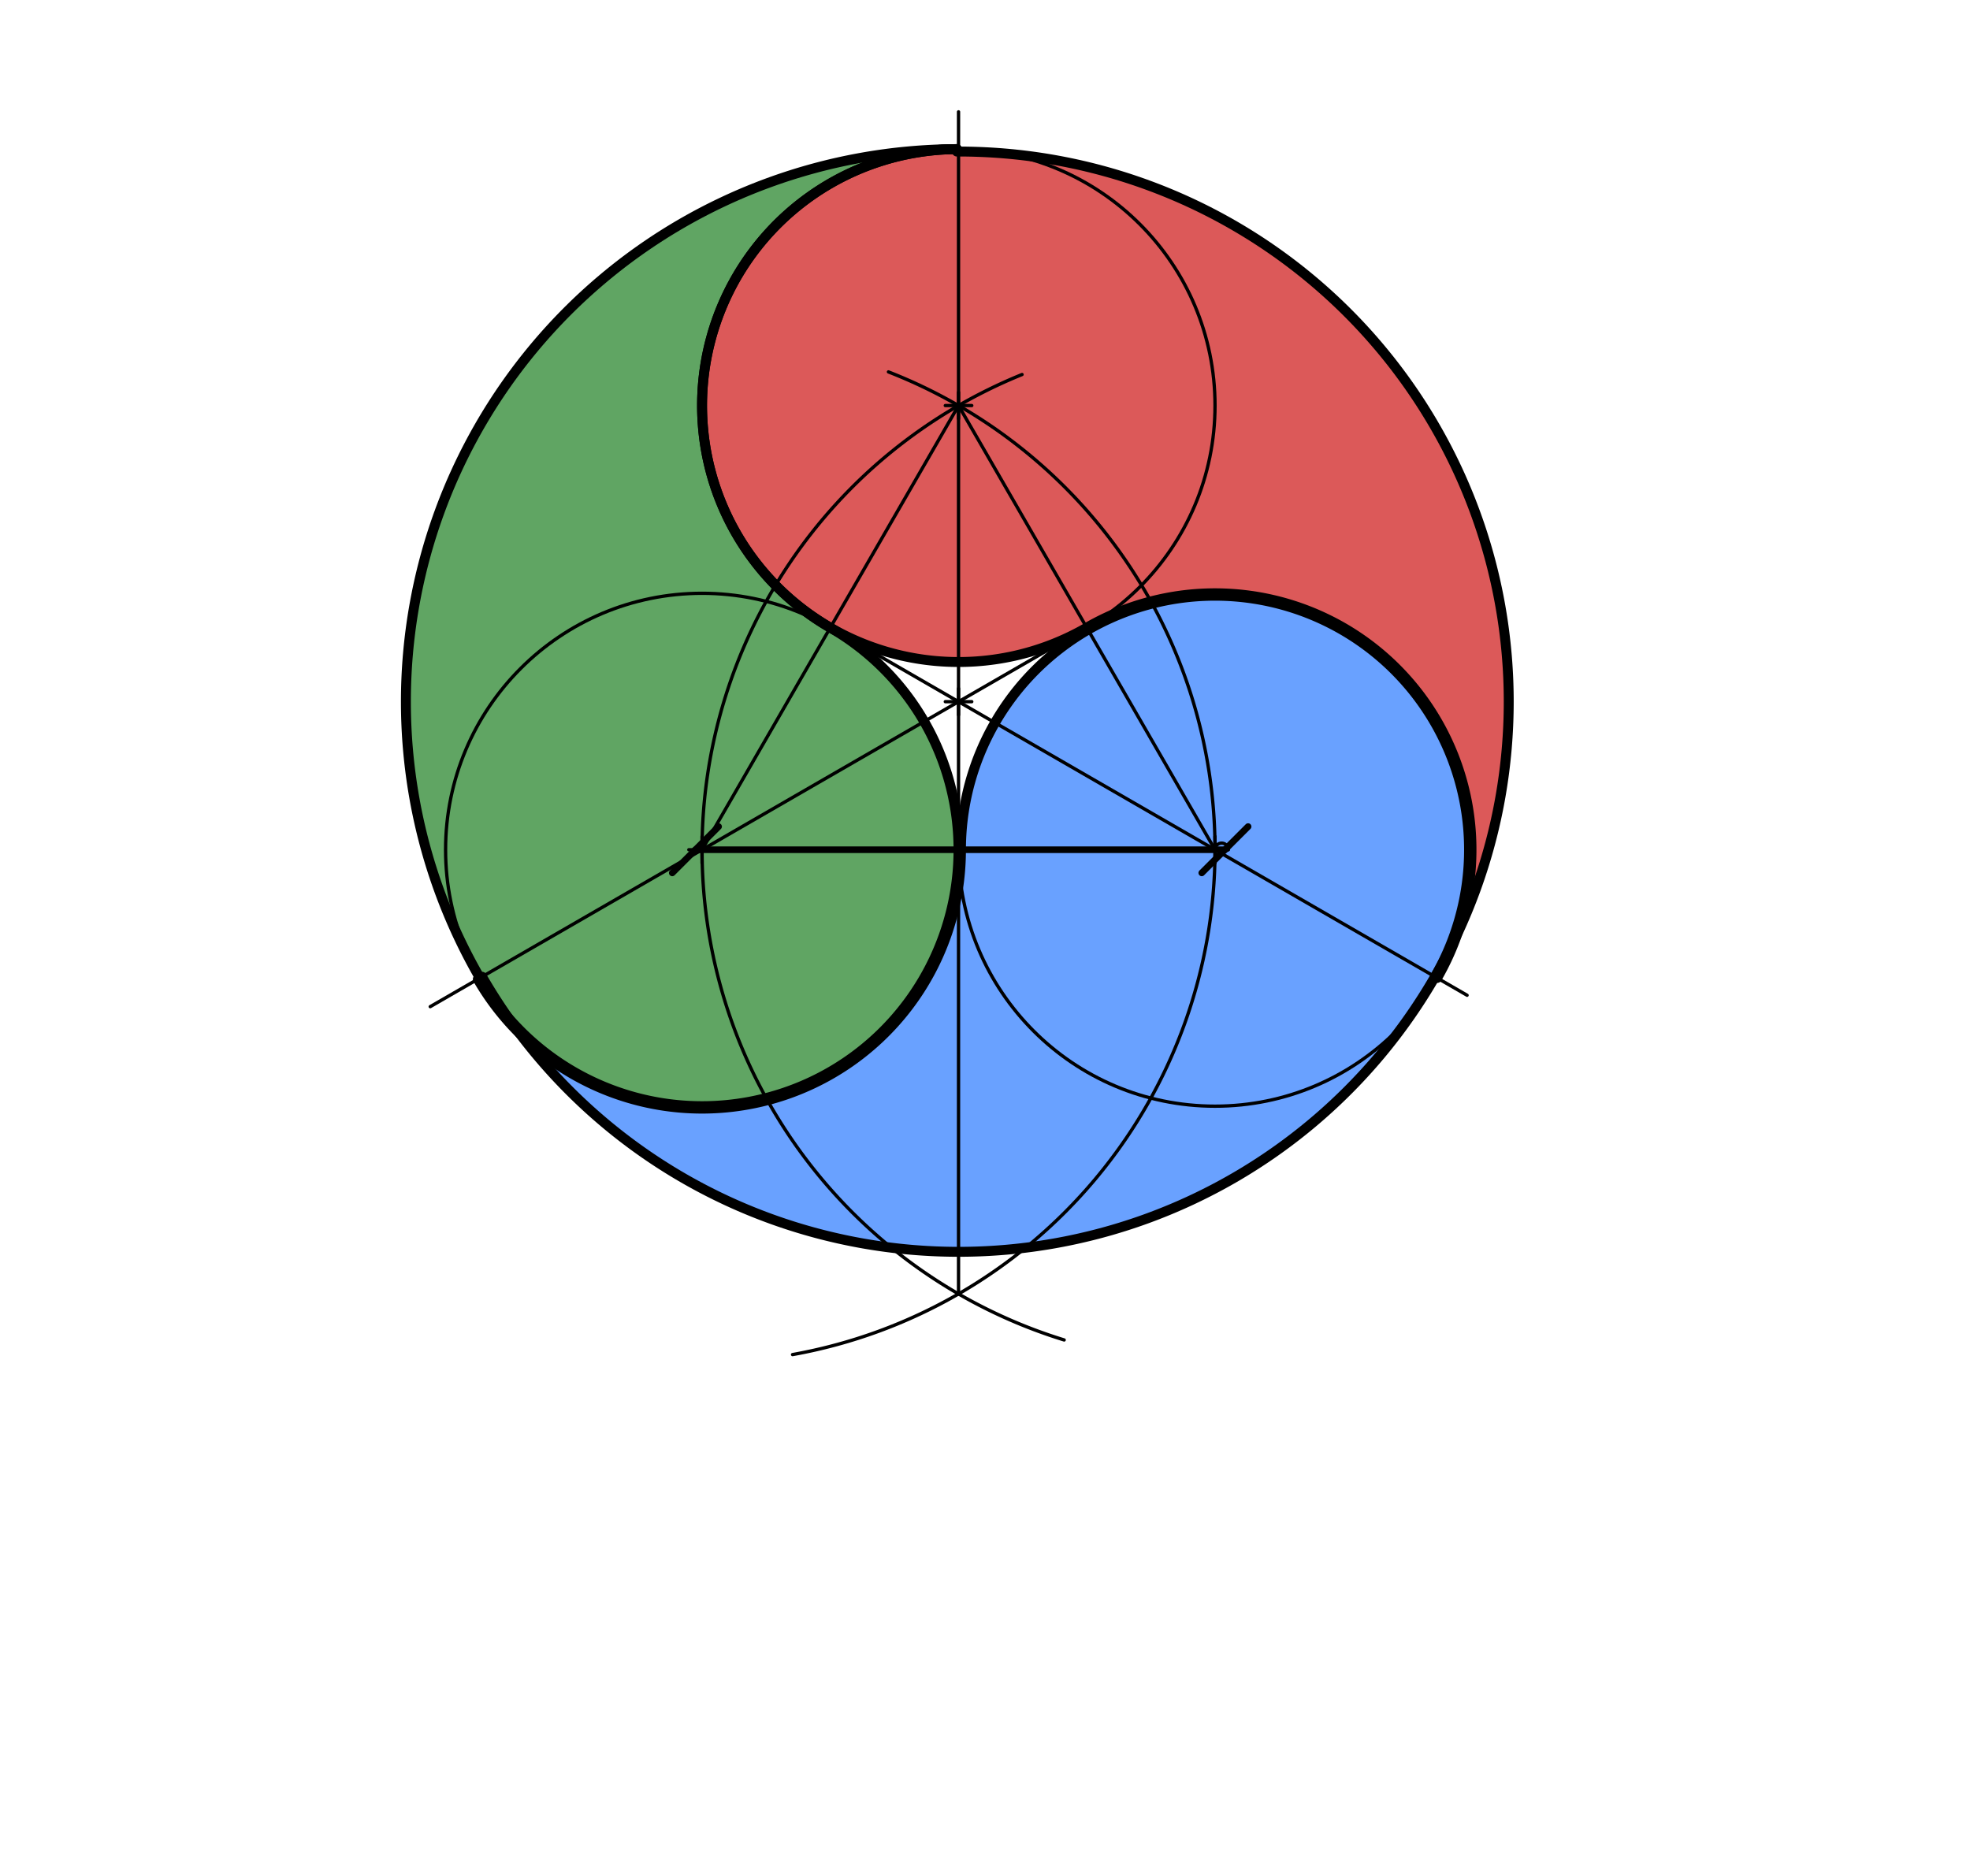 <svg xmlns="http://www.w3.org/2000/svg" class="svg--1it" height="100%" preserveAspectRatio="xMidYMid meet" viewBox="0 0 595.276 566.929" width="100%"><defs><marker id="marker-arrow" markerHeight="16" markerUnits="userSpaceOnUse" markerWidth="24" orient="auto-start-reverse" refX="24" refY="4" viewBox="0 0 24 8"><path d="M 0 0 L 24 4 L 0 8 z" stroke="inherit"></path></marker></defs><g class="aux-layer--1FB"></g><g class="main-layer--3Vd"><g class="element--2qn"><g fill="#448aff" opacity="0.8"><path d="M 145.659 295.18 L 145.659 295.18 L 145.659 295.18 A 166.255 166.255 0 0 0 433.622 295.18 L 433.622 295.18 L 433.622 295.18 A 76.766 76.766 0 1 0 290.375 256.797 L 289.641 256.797 L 289.641 256.797 A 77.5 77.5 0 0 1 145.024 295.547 Z" stroke="none"></path></g></g><g class="element--2qn"><g fill="#388E3C" opacity="0.8"><path d="M 289.146 45.065 L 289.146 45.065 L 289.146 45.065 A 166.988 166.988 0 0 0 145.024 295.546 L 145.024 295.546 L 145.024 295.546 A 77.499 77.499 0 1 0 250.89 189.681 L 250.891 189.68 L 250.891 189.68 A 77.5 77.5 0 0 1 289.146 45.065 Z" stroke="none"></path></g></g><g class="element--2qn"><g fill="#D32F2F" opacity="0.8"><path d="M 433.622 295.18 L 433.622 295.18 L 433.622 295.18 A 166.255 166.255 0 0 0 289.148 45.798 L 289.146 45.065 L 289.146 45.065 A 77.5 77.5 0 1 0 328.391 189.68 L 347.766 181.758 L 347.766 181.758 L 347.766 181.758 A 77.5 77.5 0 0 1 434.258 295.547 Z" stroke="none"></path></g></g><g class="element--2qn"><line stroke="#000000" stroke-dasharray="none" stroke-linecap="round" stroke-width="2" x1="210.141" x2="370.141" y1="256.797" y2="256.797"></line><path d="M217.141,249.797 l-14,14" stroke="#000000" stroke-linecap="round" stroke-width="2" transform="rotate(0, 210.141, 256.797)"></path><path d="M377.141,249.797 l-14,14" stroke="#000000" stroke-linecap="round" stroke-width="2" transform="rotate(180, 370.141, 256.797)"></path></g><g class="element--2qn"><path d="M 371.141 256.797 A 2 2 0 0 0 367.141 256.797" fill="none" stroke="#000000" stroke-dasharray="none" stroke-linecap="round" stroke-width="1"></path></g><g class="element--2qn"><path d="M 212.141 256.797 A 155 155 0 0 1 308.831 113.183" fill="none" stroke="#000000" stroke-dasharray="none" stroke-linecap="round" stroke-width="1"></path></g><g class="element--2qn"><path d="M 212.141 256.797 A 155 155 0 0 0 321.557 404.943" fill="none" stroke="#000000" stroke-dasharray="none" stroke-linecap="round" stroke-width="1"></path></g><g class="element--2qn"><path d="M 367.141 256.797 A 155 155 0 0 0 268.468 112.394" fill="none" stroke="#000000" stroke-dasharray="none" stroke-linecap="round" stroke-width="1"></path></g><g class="element--2qn"><path d="M 367.141 256.797 A 155 155 0 0 1 239.488 409.365" fill="none" stroke="#000000" stroke-dasharray="none" stroke-linecap="round" stroke-width="1"></path></g><g class="element--2qn"><line stroke="#000000" stroke-dasharray="none" stroke-linecap="round" stroke-width="1" x1="212.141" x2="289.641" y1="256.797" y2="122.563"></line></g><g class="element--2qn"><line stroke="#000000" stroke-dasharray="none" stroke-linecap="round" stroke-width="1" x1="367.141" x2="289.641" y1="256.797" y2="122.563"></line></g><g class="element--2qn"><line stroke="#000000" stroke-dasharray="none" stroke-linecap="round" stroke-width="1" x1="289.641" x2="289.641" y1="122.563" y2="391.031"></line></g><g class="element--2qn"><g class="center--1s5"><line x1="363.141" y1="256.797" x2="371.141" y2="256.797" stroke="#000000" stroke-width="1" stroke-linecap="round"></line><line x1="367.141" y1="252.797" x2="367.141" y2="260.797" stroke="#000000" stroke-width="1" stroke-linecap="round"></line><circle class="hit--230" cx="367.141" cy="256.797" r="4" stroke="none" fill="transparent"></circle></g><circle cx="367.141" cy="256.797" fill="none" r="77.5" stroke="#000000" stroke-dasharray="none" stroke-width="1"></circle></g><g class="element--2qn"><g class="center--1s5"><line x1="208.141" y1="256.797" x2="216.141" y2="256.797" stroke="#000000" stroke-width="1" stroke-linecap="round"></line><line x1="212.141" y1="252.797" x2="212.141" y2="260.797" stroke="#000000" stroke-width="1" stroke-linecap="round"></line><circle class="hit--230" cx="212.141" cy="256.797" r="4" stroke="none" fill="transparent"></circle></g><circle cx="212.141" cy="256.797" fill="none" r="77.5" stroke="#000000" stroke-dasharray="none" stroke-width="1"></circle></g><g class="element--2qn"><g class="center--1s5"><line x1="285.641" y1="122.563" x2="293.641" y2="122.563" stroke="#000000" stroke-width="1" stroke-linecap="round"></line><line x1="289.641" y1="118.563" x2="289.641" y2="126.563" stroke="#000000" stroke-width="1" stroke-linecap="round"></line><circle class="hit--230" cx="289.641" cy="122.563" r="4" stroke="none" fill="transparent"></circle></g><circle cx="289.641" cy="122.563" fill="none" r="77.5" stroke="#000000" stroke-dasharray="none" stroke-width="1"></circle></g><g class="element--2qn"><line stroke="#000000" stroke-dasharray="none" stroke-linecap="round" stroke-width="1" x1="367.141" x2="250.891" y1="256.797" y2="189.68"></line></g><g class="element--2qn"><line stroke="#000000" stroke-dasharray="none" stroke-linecap="round" stroke-width="1" x1="212.141" x2="328.391" y1="256.797" y2="189.68"></line></g><g class="element--2qn"><line stroke="#000000" stroke-dasharray="none" stroke-linecap="round" stroke-width="1" x1="367.141" x2="443.309" y1="256.797" y2="300.773"></line></g><g class="element--2qn"><line stroke="#000000" stroke-dasharray="none" stroke-linecap="round" stroke-width="1" x1="212.141" x2="130.003" y1="256.797" y2="304.219"></line></g><g class="element--2qn"><line stroke="#000000" stroke-dasharray="none" stroke-linecap="round" stroke-width="1" x1="289.641" x2="289.641" y1="122.563" y2="33.797"></line></g><g class="element--2qn"><g class="center--1s5"><line x1="285.641" y1="212.052" x2="293.641" y2="212.052" stroke="#000000" stroke-width="1" stroke-linecap="round"></line><line x1="289.641" y1="208.052" x2="289.641" y2="216.052" stroke="#000000" stroke-width="1" stroke-linecap="round"></line><circle class="hit--230" cx="289.641" cy="212.052" r="4" stroke="none" fill="transparent"></circle></g><circle cx="289.641" cy="212.052" fill="none" r="166.255" stroke="#000000" stroke-dasharray="none" stroke-width="1"></circle></g><g class="element--2qn"><path d="M 433.622 295.18 A 76.766 76.766 0 1 0 290.375 256.797" fill="none" stroke="#000000" stroke-dasharray="none" stroke-linecap="round" stroke-width="3"></path></g><g class="element--2qn"><path d="M 290.375 256.797 A 78.234 78.234 0 0 1 144.388 295.914" fill="none" stroke="#000000" stroke-dasharray="none" stroke-linecap="round" stroke-width="3"></path></g><g class="element--2qn"><path d="M 433.622 295.18 A 166.255 166.255 0 0 1 145.659 295.18" fill="none" stroke="#000000" stroke-dasharray="none" stroke-linecap="round" stroke-width="3"></path></g><g class="element--2qn"><path d="M 250.891 189.68 A 77.5 77.5 0 0 1 289.146 45.065" fill="none" stroke="#000000" stroke-dasharray="none" stroke-linecap="round" stroke-width="3"></path></g><g class="element--2qn"><path d="M 289.146 45.065 A 166.988 166.988 0 0 0 145.024 295.546" fill="none" stroke="#000000" stroke-dasharray="none" stroke-linecap="round" stroke-width="3"></path></g><g class="element--2qn"><path d="M 145.024 295.546 A 77.499 77.499 0 1 0 250.89 189.681" fill="none" stroke="#000000" stroke-dasharray="none" stroke-linecap="round" stroke-width="3"></path></g><g class="element--2qn"><path d="M 289.146 45.065 A 77.5 77.5 0 1 0 328.391 189.68" fill="none" stroke="#000000" stroke-dasharray="none" stroke-linecap="round" stroke-width="3"></path></g><g class="element--2qn"><path d="M 328.391 189.68 A 77.5 77.5 0 0 1 434.258 295.547" fill="none" stroke="#000000" stroke-dasharray="none" stroke-linecap="round" stroke-width="3"></path></g><g class="element--2qn"><path d="M 433.622 295.18 A 166.255 166.255 0 0 0 289.148 45.798" fill="none" stroke="#000000" stroke-dasharray="none" stroke-linecap="round" stroke-width="3"></path></g></g><g class="snaps-layer--2PT"></g><g class="temp-layer--rAP"></g></svg>
